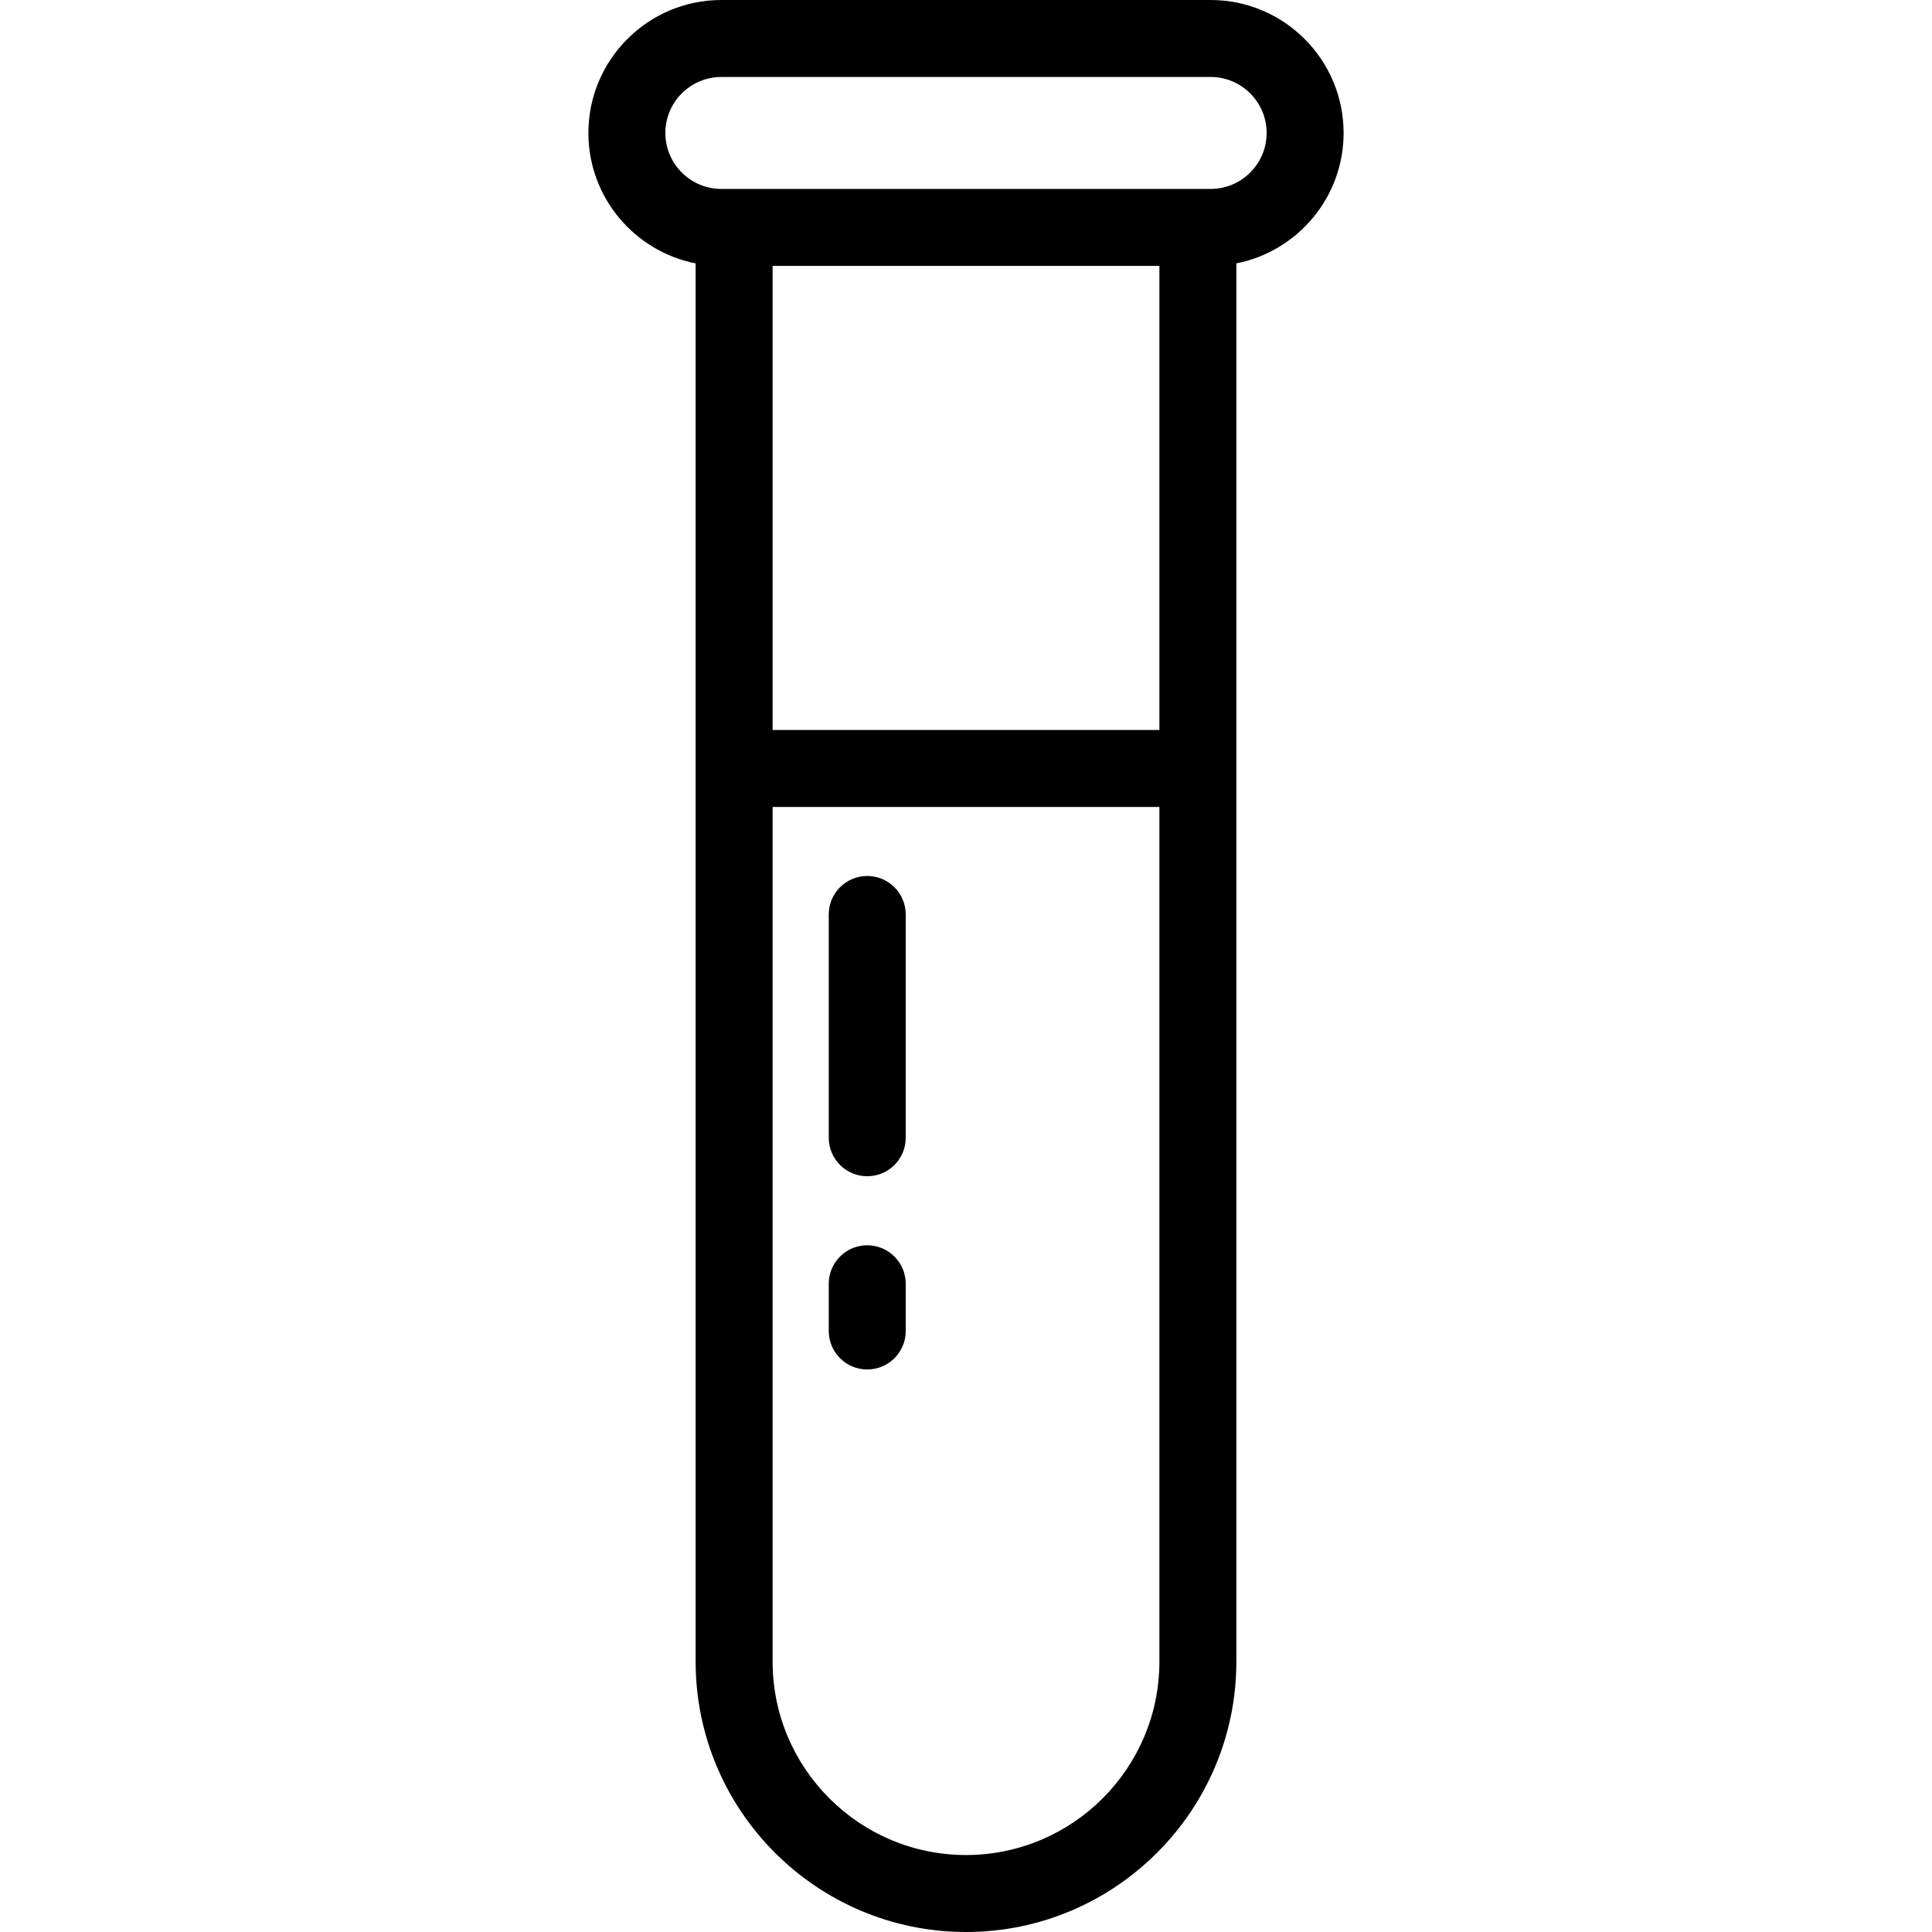 <?xml version="1.0" encoding="iso-8859-1"?>
<!-- Uploaded to: SVG Repo, www.svgrepo.com, Generator: SVG Repo Mixer Tools -->
<svg fill="#000000" height="800px" width="800px" version="1.1" id="Layer_1" xmlns="http://www.w3.org/2000/svg" xmlns:xlink="http://www.w3.org/1999/xlink" 
	 viewBox="0 0 512 512" xml:space="preserve">
<g>
	<g>
		<path d="M320.834,0h-129.67c-19.428,0-35.234,15.807-35.234,35.234c0,17.097,12.242,31.384,28.42,34.567v133.851v236.698
			C184.351,479.858,216.492,512,256,512s71.649-32.142,71.649-71.649V203.654V69.801c16.177-3.183,28.42-17.47,28.42-34.567
			C356.069,15.807,340.263,0,320.834,0z M307.251,440.351c0,28.26-22.991,51.251-51.251,51.251s-51.251-22.991-51.251-51.251
			V213.853h102.502V440.351z M307.251,193.454H204.749V70.469h102.502V193.454z M320.834,50.071h-3.384h-122.9h-3.385
			c-8.181,0-14.836-6.655-14.836-14.836s6.655-14.837,14.836-14.837h129.67c8.181,0,14.837,6.655,14.837,14.836
			C335.671,43.415,329.016,50.071,320.834,50.071z"/>
	</g>
</g>
<g>
	<g>
		<path d="M229.827,330.011c-5.633,0-10.199,4.566-10.199,10.199v12.518c0,5.633,4.566,10.199,10.199,10.199
			c5.633,0,10.199-4.566,10.199-10.199V340.21C240.026,334.577,235.46,330.011,229.827,330.011z"/>
	</g>
</g>
<g>
	<g>
		<path d="M229.827,232.145c-5.633,0-10.199,4.566-10.199,10.199v59.174c0,5.633,4.566,10.199,10.199,10.199
			c5.633,0,10.199-4.566,10.199-10.199v-59.174C240.026,236.711,235.46,232.145,229.827,232.145z"/>
	</g>
</g>
</svg>
